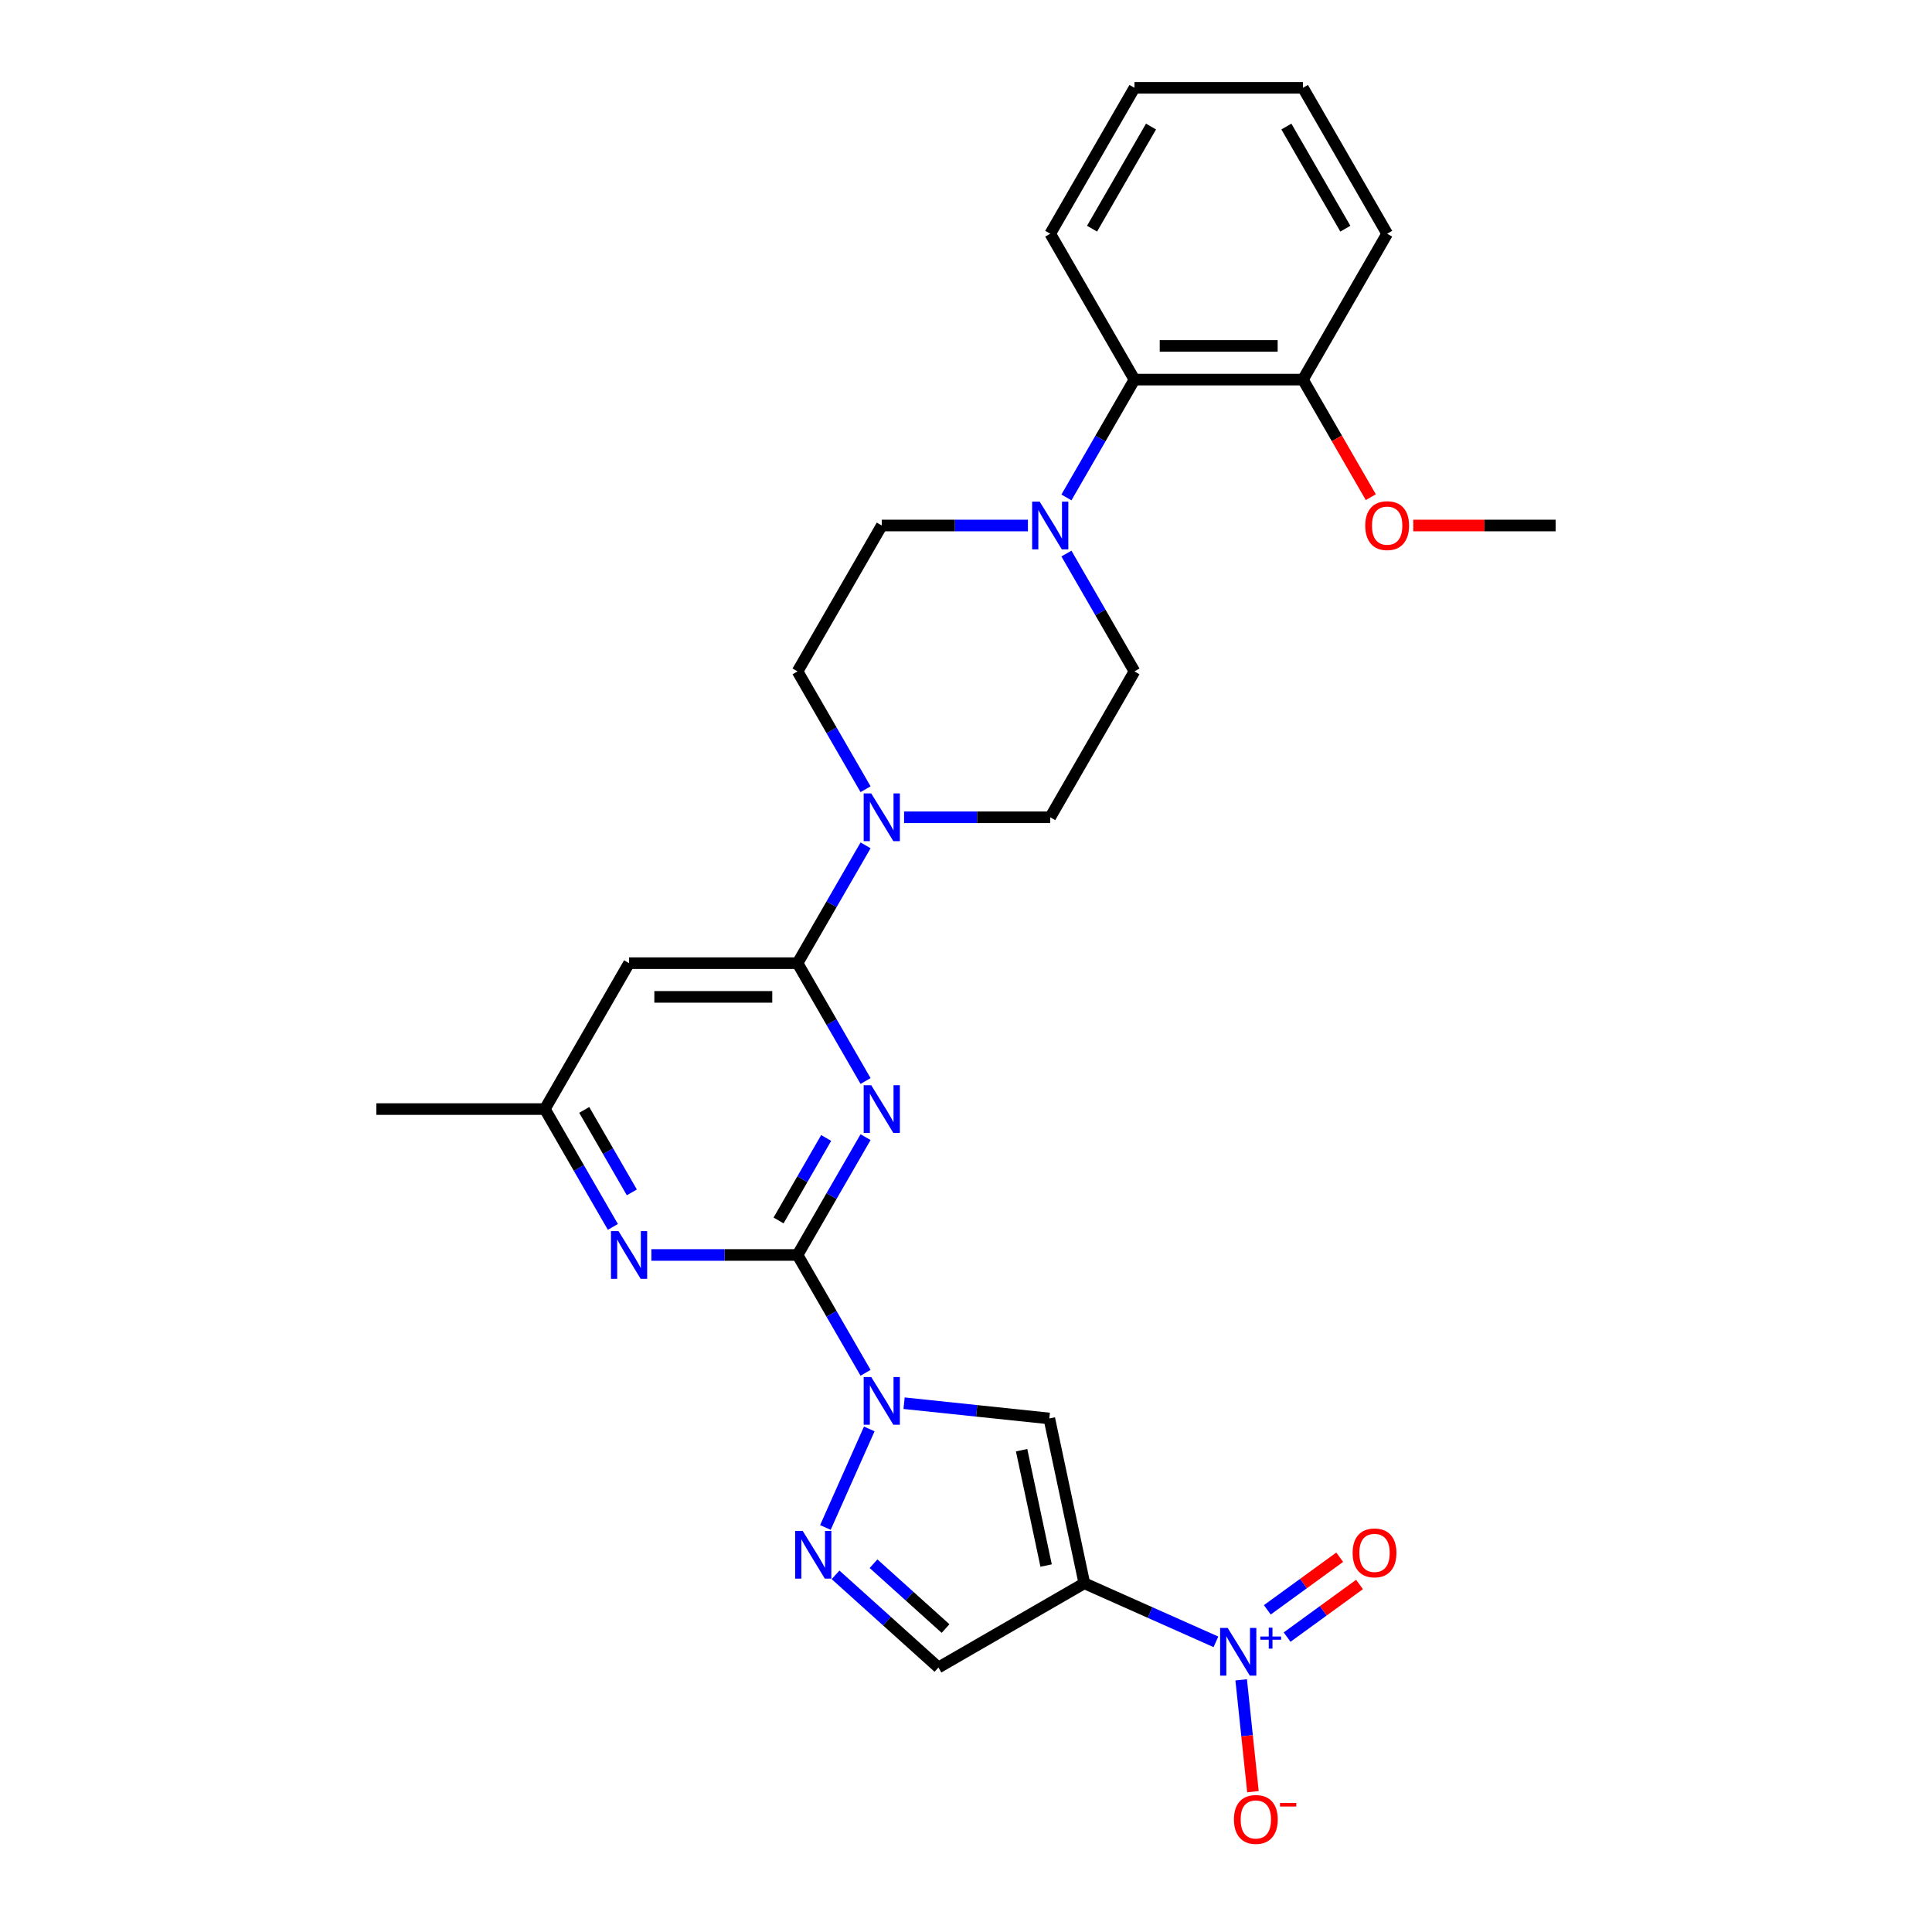 <?xml version='1.0' encoding='iso-8859-1'?>
<svg version='1.1' baseProfile='full'
              xmlns='http://www.w3.org/2000/svg'
                      xmlns:rdkit='http://www.rdkit.org/xml'
                      xmlns:xlink='http://www.w3.org/1999/xlink'
                  xml:space='preserve'
width='1000px' height='1000px' viewBox='0 0 1000 1000'>
<!-- END OF HEADER -->
<rect style='opacity:1.0;fill:#FFFFFF;stroke:none' width='1000' height='1000' x='0' y='0'> </rect>
<path class='bond-0' d='M 412.803,649.57 L 430.409,619.076' style='fill:none;fill-rule:evenodd;stroke:#000000;stroke-width:6px;stroke-linecap:butt;stroke-linejoin:miter;stroke-opacity:1' />
<path class='bond-0' d='M 430.409,619.076 L 448.015,588.583' style='fill:none;fill-rule:evenodd;stroke:#0000FF;stroke-width:6px;stroke-linecap:butt;stroke-linejoin:miter;stroke-opacity:1' />
<path class='bond-0' d='M 402.982,631.702 L 415.306,610.357' style='fill:none;fill-rule:evenodd;stroke:#000000;stroke-width:6px;stroke-linecap:butt;stroke-linejoin:miter;stroke-opacity:1' />
<path class='bond-0' d='M 415.306,610.357 L 427.63,589.011' style='fill:none;fill-rule:evenodd;stroke:#0000FF;stroke-width:6px;stroke-linecap:butt;stroke-linejoin:miter;stroke-opacity:1' />
<path class='bond-2' d='M 412.803,649.57 L 430.409,680.064' style='fill:none;fill-rule:evenodd;stroke:#000000;stroke-width:6px;stroke-linecap:butt;stroke-linejoin:miter;stroke-opacity:1' />
<path class='bond-2' d='M 430.409,680.064 L 448.015,710.558' style='fill:none;fill-rule:evenodd;stroke:#0000FF;stroke-width:6px;stroke-linecap:butt;stroke-linejoin:miter;stroke-opacity:1' />
<path class='bond-7' d='M 412.803,649.57 L 374.978,649.57' style='fill:none;fill-rule:evenodd;stroke:#000000;stroke-width:6px;stroke-linecap:butt;stroke-linejoin:miter;stroke-opacity:1' />
<path class='bond-7' d='M 374.978,649.57 L 337.152,649.57' style='fill:none;fill-rule:evenodd;stroke:#0000FF;stroke-width:6px;stroke-linecap:butt;stroke-linejoin:miter;stroke-opacity:1' />
<path class='bond-4' d='M 448.015,559.529 L 430.409,529.035' style='fill:none;fill-rule:evenodd;stroke:#0000FF;stroke-width:6px;stroke-linecap:butt;stroke-linejoin:miter;stroke-opacity:1' />
<path class='bond-4' d='M 430.409,529.035 L 412.803,498.541' style='fill:none;fill-rule:evenodd;stroke:#000000;stroke-width:6px;stroke-linecap:butt;stroke-linejoin:miter;stroke-opacity:1' />
<path class='bond-1' d='M 561.25,819.49 L 543.121,734.199' style='fill:none;fill-rule:evenodd;stroke:#000000;stroke-width:6px;stroke-linecap:butt;stroke-linejoin:miter;stroke-opacity:1' />
<path class='bond-1' d='M 541.472,810.322 L 528.782,750.619' style='fill:none;fill-rule:evenodd;stroke:#000000;stroke-width:6px;stroke-linecap:butt;stroke-linejoin:miter;stroke-opacity:1' />
<path class='bond-3' d='M 561.25,819.49 L 595.306,834.653' style='fill:none;fill-rule:evenodd;stroke:#000000;stroke-width:6px;stroke-linecap:butt;stroke-linejoin:miter;stroke-opacity:1' />
<path class='bond-3' d='M 595.306,834.653 L 629.363,849.816' style='fill:none;fill-rule:evenodd;stroke:#0000FF;stroke-width:6px;stroke-linecap:butt;stroke-linejoin:miter;stroke-opacity:1' />
<path class='bond-29' d='M 561.25,819.49 L 485.735,863.089' style='fill:none;fill-rule:evenodd;stroke:#000000;stroke-width:6px;stroke-linecap:butt;stroke-linejoin:miter;stroke-opacity:1' />
<path class='bond-5' d='M 467.947,726.298 L 505.534,730.249' style='fill:none;fill-rule:evenodd;stroke:#0000FF;stroke-width:6px;stroke-linecap:butt;stroke-linejoin:miter;stroke-opacity:1' />
<path class='bond-5' d='M 505.534,730.249 L 543.121,734.199' style='fill:none;fill-rule:evenodd;stroke:#000000;stroke-width:6px;stroke-linecap:butt;stroke-linejoin:miter;stroke-opacity:1' />
<path class='bond-6' d='M 449.934,739.612 L 427.226,790.613' style='fill:none;fill-rule:evenodd;stroke:#0000FF;stroke-width:6px;stroke-linecap:butt;stroke-linejoin:miter;stroke-opacity:1' />
<path class='bond-14' d='M 642.435,869.483 L 645.477,898.429' style='fill:none;fill-rule:evenodd;stroke:#0000FF;stroke-width:6px;stroke-linecap:butt;stroke-linejoin:miter;stroke-opacity:1' />
<path class='bond-14' d='M 645.477,898.429 L 648.519,927.374' style='fill:none;fill-rule:evenodd;stroke:#FF0000;stroke-width:6px;stroke-linecap:butt;stroke-linejoin:miter;stroke-opacity:1' />
<path class='bond-15' d='M 666.206,847.354 L 684.945,833.739' style='fill:none;fill-rule:evenodd;stroke:#0000FF;stroke-width:6px;stroke-linecap:butt;stroke-linejoin:miter;stroke-opacity:1' />
<path class='bond-15' d='M 684.945,833.739 L 703.685,820.124' style='fill:none;fill-rule:evenodd;stroke:#FF0000;stroke-width:6px;stroke-linecap:butt;stroke-linejoin:miter;stroke-opacity:1' />
<path class='bond-15' d='M 655.956,833.245 L 674.695,819.631' style='fill:none;fill-rule:evenodd;stroke:#0000FF;stroke-width:6px;stroke-linecap:butt;stroke-linejoin:miter;stroke-opacity:1' />
<path class='bond-15' d='M 674.695,819.631 L 693.434,806.016' style='fill:none;fill-rule:evenodd;stroke:#FF0000;stroke-width:6px;stroke-linecap:butt;stroke-linejoin:miter;stroke-opacity:1' />
<path class='bond-9' d='M 412.803,498.541 L 430.409,468.048' style='fill:none;fill-rule:evenodd;stroke:#000000;stroke-width:6px;stroke-linecap:butt;stroke-linejoin:miter;stroke-opacity:1' />
<path class='bond-9' d='M 430.409,468.048 L 448.015,437.554' style='fill:none;fill-rule:evenodd;stroke:#0000FF;stroke-width:6px;stroke-linecap:butt;stroke-linejoin:miter;stroke-opacity:1' />
<path class='bond-28' d='M 412.803,498.541 L 325.607,498.541' style='fill:none;fill-rule:evenodd;stroke:#000000;stroke-width:6px;stroke-linecap:butt;stroke-linejoin:miter;stroke-opacity:1' />
<path class='bond-28' d='M 399.724,515.981 L 338.686,515.981' style='fill:none;fill-rule:evenodd;stroke:#000000;stroke-width:6px;stroke-linecap:butt;stroke-linejoin:miter;stroke-opacity:1' />
<path class='bond-8' d='M 432.48,815.138 L 459.108,839.113' style='fill:none;fill-rule:evenodd;stroke:#0000FF;stroke-width:6px;stroke-linecap:butt;stroke-linejoin:miter;stroke-opacity:1' />
<path class='bond-8' d='M 459.108,839.113 L 485.735,863.089' style='fill:none;fill-rule:evenodd;stroke:#000000;stroke-width:6px;stroke-linecap:butt;stroke-linejoin:miter;stroke-opacity:1' />
<path class='bond-8' d='M 452.138,809.37 L 470.777,826.153' style='fill:none;fill-rule:evenodd;stroke:#0000FF;stroke-width:6px;stroke-linecap:butt;stroke-linejoin:miter;stroke-opacity:1' />
<path class='bond-8' d='M 470.777,826.153 L 489.416,842.936' style='fill:none;fill-rule:evenodd;stroke:#000000;stroke-width:6px;stroke-linecap:butt;stroke-linejoin:miter;stroke-opacity:1' />
<path class='bond-13' d='M 317.22,635.043 L 299.614,604.549' style='fill:none;fill-rule:evenodd;stroke:#0000FF;stroke-width:6px;stroke-linecap:butt;stroke-linejoin:miter;stroke-opacity:1' />
<path class='bond-13' d='M 299.614,604.549 L 282.009,574.056' style='fill:none;fill-rule:evenodd;stroke:#000000;stroke-width:6px;stroke-linecap:butt;stroke-linejoin:miter;stroke-opacity:1' />
<path class='bond-13' d='M 327.041,617.175 L 314.717,595.83' style='fill:none;fill-rule:evenodd;stroke:#0000FF;stroke-width:6px;stroke-linecap:butt;stroke-linejoin:miter;stroke-opacity:1' />
<path class='bond-13' d='M 314.717,595.83 L 302.393,574.484' style='fill:none;fill-rule:evenodd;stroke:#000000;stroke-width:6px;stroke-linecap:butt;stroke-linejoin:miter;stroke-opacity:1' />
<path class='bond-16' d='M 467.947,423.027 L 505.772,423.027' style='fill:none;fill-rule:evenodd;stroke:#0000FF;stroke-width:6px;stroke-linecap:butt;stroke-linejoin:miter;stroke-opacity:1' />
<path class='bond-16' d='M 505.772,423.027 L 543.598,423.027' style='fill:none;fill-rule:evenodd;stroke:#000000;stroke-width:6px;stroke-linecap:butt;stroke-linejoin:miter;stroke-opacity:1' />
<path class='bond-17' d='M 448.015,408.5 L 430.409,378.006' style='fill:none;fill-rule:evenodd;stroke:#0000FF;stroke-width:6px;stroke-linecap:butt;stroke-linejoin:miter;stroke-opacity:1' />
<path class='bond-17' d='M 430.409,378.006 L 412.803,347.512' style='fill:none;fill-rule:evenodd;stroke:#000000;stroke-width:6px;stroke-linecap:butt;stroke-linejoin:miter;stroke-opacity:1' />
<path class='bond-10' d='M 532.053,271.998 L 494.228,271.998' style='fill:none;fill-rule:evenodd;stroke:#0000FF;stroke-width:6px;stroke-linecap:butt;stroke-linejoin:miter;stroke-opacity:1' />
<path class='bond-10' d='M 494.228,271.998 L 456.402,271.998' style='fill:none;fill-rule:evenodd;stroke:#000000;stroke-width:6px;stroke-linecap:butt;stroke-linejoin:miter;stroke-opacity:1' />
<path class='bond-12' d='M 551.985,257.471 L 569.591,226.977' style='fill:none;fill-rule:evenodd;stroke:#0000FF;stroke-width:6px;stroke-linecap:butt;stroke-linejoin:miter;stroke-opacity:1' />
<path class='bond-12' d='M 569.591,226.977 L 587.197,196.483' style='fill:none;fill-rule:evenodd;stroke:#000000;stroke-width:6px;stroke-linecap:butt;stroke-linejoin:miter;stroke-opacity:1' />
<path class='bond-30' d='M 551.985,286.525 L 569.591,317.019' style='fill:none;fill-rule:evenodd;stroke:#0000FF;stroke-width:6px;stroke-linecap:butt;stroke-linejoin:miter;stroke-opacity:1' />
<path class='bond-30' d='M 569.591,317.019 L 587.197,347.512' style='fill:none;fill-rule:evenodd;stroke:#000000;stroke-width:6px;stroke-linecap:butt;stroke-linejoin:miter;stroke-opacity:1' />
<path class='bond-11' d='M 325.607,498.541 L 282.009,574.056' style='fill:none;fill-rule:evenodd;stroke:#000000;stroke-width:6px;stroke-linecap:butt;stroke-linejoin:miter;stroke-opacity:1' />
<path class='bond-20' d='M 587.197,196.483 L 674.393,196.483' style='fill:none;fill-rule:evenodd;stroke:#000000;stroke-width:6px;stroke-linecap:butt;stroke-linejoin:miter;stroke-opacity:1' />
<path class='bond-20' d='M 600.276,179.044 L 661.314,179.044' style='fill:none;fill-rule:evenodd;stroke:#000000;stroke-width:6px;stroke-linecap:butt;stroke-linejoin:miter;stroke-opacity:1' />
<path class='bond-22' d='M 587.197,196.483 L 543.598,120.969' style='fill:none;fill-rule:evenodd;stroke:#000000;stroke-width:6px;stroke-linecap:butt;stroke-linejoin:miter;stroke-opacity:1' />
<path class='bond-23' d='M 282.009,574.056 L 194.812,574.056' style='fill:none;fill-rule:evenodd;stroke:#000000;stroke-width:6px;stroke-linecap:butt;stroke-linejoin:miter;stroke-opacity:1' />
<path class='bond-19' d='M 543.598,423.027 L 587.197,347.512' style='fill:none;fill-rule:evenodd;stroke:#000000;stroke-width:6px;stroke-linecap:butt;stroke-linejoin:miter;stroke-opacity:1' />
<path class='bond-18' d='M 412.803,347.512 L 456.402,271.998' style='fill:none;fill-rule:evenodd;stroke:#000000;stroke-width:6px;stroke-linecap:butt;stroke-linejoin:miter;stroke-opacity:1' />
<path class='bond-21' d='M 674.393,196.483 L 691.958,226.907' style='fill:none;fill-rule:evenodd;stroke:#000000;stroke-width:6px;stroke-linecap:butt;stroke-linejoin:miter;stroke-opacity:1' />
<path class='bond-21' d='M 691.958,226.907 L 709.524,257.331' style='fill:none;fill-rule:evenodd;stroke:#FF0000;stroke-width:6px;stroke-linecap:butt;stroke-linejoin:miter;stroke-opacity:1' />
<path class='bond-24' d='M 674.393,196.483 L 717.991,120.969' style='fill:none;fill-rule:evenodd;stroke:#000000;stroke-width:6px;stroke-linecap:butt;stroke-linejoin:miter;stroke-opacity:1' />
<path class='bond-25' d='M 731.507,271.998 L 768.347,271.998' style='fill:none;fill-rule:evenodd;stroke:#FF0000;stroke-width:6px;stroke-linecap:butt;stroke-linejoin:miter;stroke-opacity:1' />
<path class='bond-25' d='M 768.347,271.998 L 805.188,271.998' style='fill:none;fill-rule:evenodd;stroke:#000000;stroke-width:6px;stroke-linecap:butt;stroke-linejoin:miter;stroke-opacity:1' />
<path class='bond-26' d='M 543.598,120.969 L 587.197,45.455' style='fill:none;fill-rule:evenodd;stroke:#000000;stroke-width:6px;stroke-linecap:butt;stroke-linejoin:miter;stroke-opacity:1' />
<path class='bond-26' d='M 565.241,118.361 L 595.76,65.501' style='fill:none;fill-rule:evenodd;stroke:#000000;stroke-width:6px;stroke-linecap:butt;stroke-linejoin:miter;stroke-opacity:1' />
<path class='bond-31' d='M 717.991,120.969 L 674.393,45.455' style='fill:none;fill-rule:evenodd;stroke:#000000;stroke-width:6px;stroke-linecap:butt;stroke-linejoin:miter;stroke-opacity:1' />
<path class='bond-31' d='M 696.349,118.361 L 665.83,65.501' style='fill:none;fill-rule:evenodd;stroke:#000000;stroke-width:6px;stroke-linecap:butt;stroke-linejoin:miter;stroke-opacity:1' />
<path class='bond-27' d='M 587.197,45.455 L 674.393,45.455' style='fill:none;fill-rule:evenodd;stroke:#000000;stroke-width:6px;stroke-linecap:butt;stroke-linejoin:miter;stroke-opacity:1' />
<path  class='atom-1' d='M 450.943 561.709
L 459.035 574.788
Q 459.837 576.079, 461.128 578.416
Q 462.418 580.752, 462.488 580.892
L 462.488 561.709
L 465.767 561.709
L 465.767 586.403
L 462.383 586.403
L 453.699 572.103
Q 452.687 570.428, 451.606 568.51
Q 450.56 566.592, 450.246 565.999
L 450.246 586.403
L 447.037 586.403
L 447.037 561.709
L 450.943 561.709
' fill='#0000FF'/>
<path  class='atom-3' d='M 450.943 712.738
L 459.035 725.817
Q 459.837 727.108, 461.128 729.444
Q 462.418 731.781, 462.488 731.921
L 462.488 712.738
L 465.767 712.738
L 465.767 737.432
L 462.383 737.432
L 453.699 723.131
Q 452.687 721.457, 451.606 719.539
Q 450.56 717.621, 450.246 717.028
L 450.246 737.432
L 447.037 737.432
L 447.037 712.738
L 450.943 712.738
' fill='#0000FF'/>
<path  class='atom-4' d='M 635.449 842.609
L 643.541 855.689
Q 644.343 856.979, 645.634 859.316
Q 646.924 861.653, 646.994 861.793
L 646.994 842.609
L 650.273 842.609
L 650.273 867.303
L 646.89 867.303
L 638.205 853.003
Q 637.193 851.329, 636.112 849.411
Q 635.066 847.492, 634.752 846.899
L 634.752 867.303
L 631.543 867.303
L 631.543 842.609
L 635.449 842.609
' fill='#0000FF'/>
<path  class='atom-4' d='M 652.345 847.061
L 656.695 847.061
L 656.695 842.48
L 658.629 842.48
L 658.629 847.061
L 663.095 847.061
L 663.095 848.718
L 658.629 848.718
L 658.629 853.322
L 656.695 853.322
L 656.695 848.718
L 652.345 848.718
L 652.345 847.061
' fill='#0000FF'/>
<path  class='atom-7' d='M 415.477 792.396
L 423.569 805.475
Q 424.371 806.766, 425.662 809.103
Q 426.952 811.439, 427.022 811.579
L 427.022 792.396
L 430.301 792.396
L 430.301 817.09
L 426.917 817.09
L 418.233 802.789
Q 417.221 801.115, 416.14 799.197
Q 415.093 797.279, 414.78 796.686
L 414.78 817.09
L 411.571 817.09
L 411.571 792.396
L 415.477 792.396
' fill='#0000FF'/>
<path  class='atom-8' d='M 320.148 637.223
L 328.24 650.303
Q 329.042 651.593, 330.333 653.93
Q 331.623 656.267, 331.693 656.406
L 331.693 637.223
L 334.972 637.223
L 334.972 661.917
L 331.589 661.917
L 322.904 647.617
Q 321.892 645.943, 320.811 644.024
Q 319.765 642.106, 319.451 641.513
L 319.451 661.917
L 316.242 661.917
L 316.242 637.223
L 320.148 637.223
' fill='#0000FF'/>
<path  class='atom-10' d='M 450.943 410.68
L 459.035 423.759
Q 459.837 425.05, 461.128 427.387
Q 462.418 429.724, 462.488 429.863
L 462.488 410.68
L 465.767 410.68
L 465.767 435.374
L 462.383 435.374
L 453.699 421.074
Q 452.687 419.399, 451.606 417.481
Q 450.56 415.563, 450.246 414.97
L 450.246 435.374
L 447.037 435.374
L 447.037 410.68
L 450.943 410.68
' fill='#0000FF'/>
<path  class='atom-11' d='M 538.14 259.651
L 546.232 272.73
Q 547.034 274.021, 548.324 276.358
Q 549.615 278.695, 549.685 278.834
L 549.685 259.651
L 552.963 259.651
L 552.963 284.345
L 549.58 284.345
L 540.895 270.045
Q 539.884 268.371, 538.802 266.452
Q 537.756 264.534, 537.442 263.941
L 537.442 284.345
L 534.233 284.345
L 534.233 259.651
L 538.14 259.651
' fill='#0000FF'/>
<path  class='atom-15' d='M 638.687 941.745
Q 638.687 935.816, 641.617 932.502
Q 644.546 929.189, 650.022 929.189
Q 655.498 929.189, 658.428 932.502
Q 661.358 935.816, 661.358 941.745
Q 661.358 947.744, 658.393 951.162
Q 655.429 954.545, 650.022 954.545
Q 644.581 954.545, 641.617 951.162
Q 638.687 947.779, 638.687 941.745
M 650.022 951.755
Q 653.789 951.755, 655.812 949.244
Q 657.87 946.698, 657.87 941.745
Q 657.87 936.897, 655.812 934.455
Q 653.789 931.979, 650.022 931.979
Q 646.255 931.979, 644.198 934.42
Q 642.175 936.862, 642.175 941.745
Q 642.175 946.733, 644.198 949.244
Q 646.255 951.755, 650.022 951.755
' fill='#FF0000'/>
<path  class='atom-15' d='M 662.509 933.219
L 670.957 933.219
L 670.957 935.061
L 662.509 935.061
L 662.509 933.219
' fill='#FF0000'/>
<path  class='atom-16' d='M 700.116 803.773
Q 700.116 797.844, 703.046 794.53
Q 705.975 791.217, 711.451 791.217
Q 716.927 791.217, 719.857 794.53
Q 722.787 797.844, 722.787 803.773
Q 722.787 809.772, 719.822 813.19
Q 716.858 816.574, 711.451 816.574
Q 706.01 816.574, 703.046 813.19
Q 700.116 809.807, 700.116 803.773
M 711.451 813.783
Q 715.218 813.783, 717.241 811.272
Q 719.299 808.726, 719.299 803.773
Q 719.299 798.925, 717.241 796.484
Q 715.218 794.007, 711.451 794.007
Q 707.684 794.007, 705.627 796.449
Q 703.604 798.89, 703.604 803.773
Q 703.604 808.761, 705.627 811.272
Q 707.684 813.783, 711.451 813.783
' fill='#FF0000'/>
<path  class='atom-22' d='M 706.656 272.068
Q 706.656 266.138, 709.586 262.825
Q 712.516 259.511, 717.991 259.511
Q 723.467 259.511, 726.397 262.825
Q 729.327 266.138, 729.327 272.068
Q 729.327 278.067, 726.362 281.485
Q 723.398 284.868, 717.991 284.868
Q 712.55 284.868, 709.586 281.485
Q 706.656 278.102, 706.656 272.068
M 717.991 282.078
Q 721.758 282.078, 723.781 279.567
Q 725.839 277.02, 725.839 272.068
Q 725.839 267.22, 723.781 264.778
Q 721.758 262.302, 717.991 262.302
Q 714.225 262.302, 712.167 264.743
Q 710.144 267.185, 710.144 272.068
Q 710.144 277.055, 712.167 279.567
Q 714.225 282.078, 717.991 282.078
' fill='#FF0000'/>
</svg>
